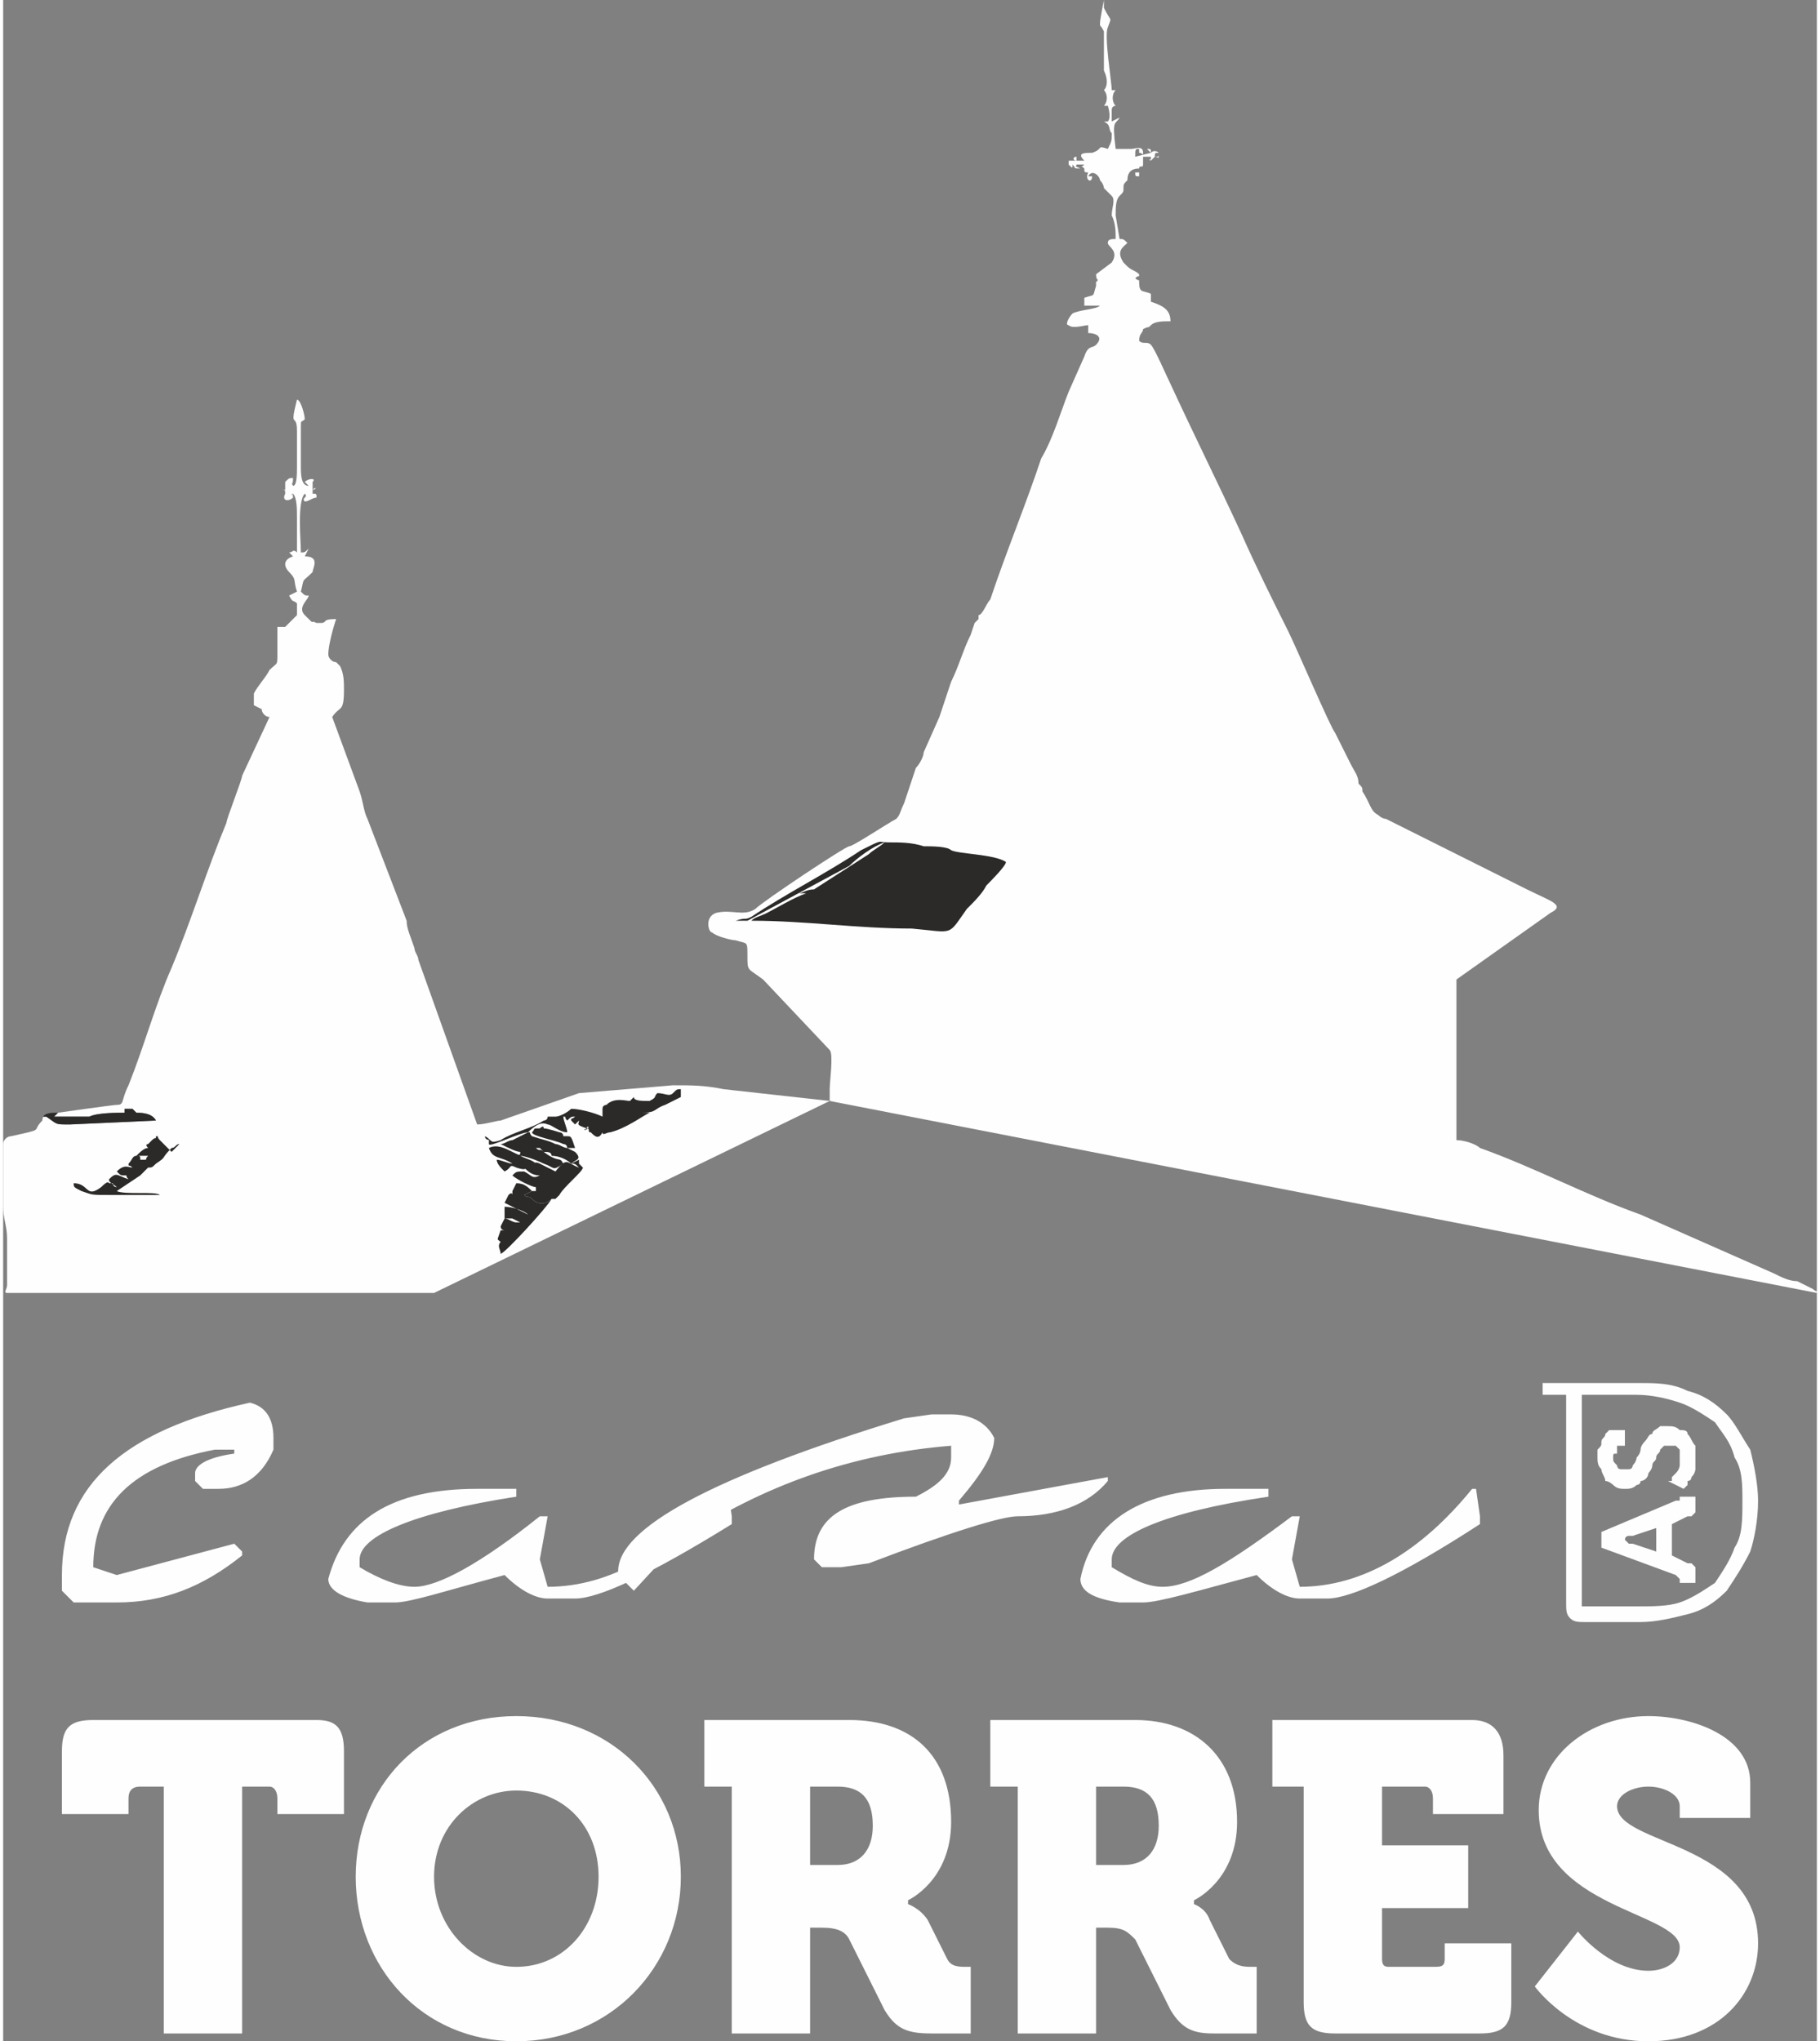 <svg xmlns="http://www.w3.org/2000/svg" xmlns:xlink="http://www.w3.org/1999/xlink" xmlns:xodm="http://www.corel.com/coreldraw/odm/2003" xml:space="preserve" width="206px" height="231px" style="shape-rendering:geometricPrecision; text-rendering:geometricPrecision; image-rendering:optimizeQuality; fill-rule:evenodd; clip-rule:evenodd" viewBox="0 0 4.63 5.21"><rect x="0" y="0" width="4.63" height="5.21" fill="#808080" stroke="none"/> <defs> <style type="text/css"> .fil2 {fill:#2B2A29} .fil1 {fill:#FEFEFE} .fil0 {fill:#FEFEFE;fill-rule:nonzero} </style> </defs> <g id="&#xD1;&#xEB;&#xEE;&#xE9;_x0020_1">  <g id="_1443737626416"> <g> <path class="fil0" d="M0.63 3.58c0.04,0.01 0.06,0.04 0.06,0.09l0 0.03c-0.03,0.07 -0.08,0.1 -0.14,0.1l-0.04 0 -0.02 -0.02 0 -0.02c0,-0.02 0.03,-0.04 0.1,-0.05l0 -0.01 -0.05 0c-0.21,0.04 -0.31,0.14 -0.31,0.3l0.06 0.02 0.3 -0.08 0.02 0.02 0 0.01c-0.1,0.08 -0.2,0.12 -0.32,0.12l-0.11 0 -0.03 -0.03 0 -0.04c0,-0.23 0.16,-0.37 0.48,-0.44zm0.68 0.22l0 0.02c-0.26,0.04 -0.4,0.1 -0.4,0.16l0 0.02c0.05,0.03 0.1,0.05 0.14,0.05 0.06,0 0.17,-0.06 0.32,-0.18l0.02 0 -0.02 0.11 0.02 0.07c0.16,0 0.31,-0.09 0.45,-0.25l0.01 0 0.01 0.07 0 0.02c-0.21,0.13 -0.34,0.19 -0.4,0.19l-0.07 0c-0.03,0 -0.07,-0.02 -0.11,-0.06 -0.15,0.04 -0.24,0.07 -0.28,0.07l-0.07 0c-0.06,-0.01 -0.1,-0.03 -0.1,-0.06 0.04,-0.15 0.16,-0.23 0.38,-0.23l0.1 0zm1.06 -0.19l0.05 0c0.05,0 0.09,0.02 0.11,0.06l0 0c0,0.04 -0.03,0.09 -0.09,0.16l0 0.01 0.38 -0.07 0 0.01c-0.05,0.06 -0.13,0.09 -0.23,0.09 -0.04,0 -0.17,0.04 -0.38,0.12l-0.07 0.01 -0.05 0 -0.02 -0.02c0,-0.11 0.08,-0.16 0.26,-0.16 0.06,-0.03 0.09,-0.06 0.09,-0.1l0 -0.03c-0.25,0.02 -0.48,0.1 -0.69,0.24l-0.12 0.13 -0.04 -0.04 0 -0.01c0,-0.11 0.24,-0.24 0.73,-0.39l0.07 -0.01zm0.86 0.19l0 0.02c-0.27,0.04 -0.4,0.1 -0.4,0.16l0 0.02c0.05,0.03 0.09,0.05 0.13,0.05 0.07,0 0.17,-0.06 0.33,-0.18l0.02 0 -0.02 0.11 0.02 0.07c0.16,0 0.31,-0.09 0.44,-0.25l0.01 0 0.01 0.07 0 0.02c-0.2,0.13 -0.33,0.19 -0.39,0.19l-0.07 0c-0.03,0 -0.07,-0.02 -0.11,-0.06 -0.15,0.04 -0.25,0.07 -0.29,0.07l-0.06 0c-0.07,-0.01 -0.1,-0.03 -0.1,-0.06 0.03,-0.15 0.16,-0.23 0.37,-0.23l0.11 0z"></path> <path class="fil0" d="M4.03 4.09l0 -0.53 0.14 0c0.04,0 0.08,0.01 0.11,0.02 0.03,0.01 0.06,0.03 0.09,0.05 0.02,0.03 0.04,0.05 0.05,0.09 0.02,0.03 0.02,0.07 0.02,0.11 0,0.05 0,0.09 -0.02,0.12 -0.01,0.03 -0.03,0.06 -0.05,0.09 -0.03,0.02 -0.06,0.04 -0.09,0.05 -0.03,0.01 -0.07,0.01 -0.11,0.01l-0.12 0c-0.01,0 -0.02,0 -0.02,0 0,0 0,-0.01 0,-0.01zm-0.04 0c0,0.02 0,0.03 0.01,0.04 0.01,0.01 0.02,0.01 0.04,0.01l0.14 0c0.04,0 0.08,-0.01 0.12,-0.02 0.04,-0.01 0.07,-0.03 0.1,-0.06 0.02,-0.03 0.04,-0.06 0.06,-0.1 0.01,-0.03 0.02,-0.08 0.02,-0.13 0,-0.04 -0.01,-0.09 -0.02,-0.13 -0.02,-0.03 -0.04,-0.07 -0.06,-0.09 -0.03,-0.03 -0.06,-0.05 -0.1,-0.06 -0.04,-0.02 -0.08,-0.02 -0.12,-0.02l-0.25 0 0 0.03 0.06 0 0 0.53zm0.33 -0.05l0 -0.03c0,0 0,-0.01 0,-0.01 0,0 -0.01,-0.01 -0.01,-0.01 0,0 -0.01,0 -0.01,0l-0.04 -0.02 0 -0.08 0.04 -0.02c0,0 0.01,0 0.01,0 0,0 0.01,-0.01 0.01,-0.01 0,0 0,-0.01 0,-0.02l0 -0.02 -0.04 0 0 0c0,0.01 0,0.01 0,0.01 0,0 0,0 -0.01,0l-0.19 0.08 0 0.04 0.19 0.07c0.01,0.01 0.01,0.01 0.01,0.01 0,0 0,0 0,0.01l0 0 0.04 0zm-0.1 -0.08l-0.06 -0.02c0,0 -0.01,0 -0.01,0 -0.01,-0.01 -0.01,-0.01 -0.01,-0.01 -0.01,0 -0.01,0 -0.01,0 -0.01,0 -0.01,0 -0.01,0l0 0c0,0 0,0 0.01,0 0,0 0,0 0.01,0 0,0 0,-0.01 0.01,-0.01 0,0 0.01,0 0.01,0l0.06 -0.02 0 0.06zm0.07 -0.16c0,0 0,0 0,0 0,0 0,0 0.01,-0.01 0,0 0,0 0,-0.01 0.01,0 0.01,-0.01 0.01,-0.01 0.01,-0.01 0.01,-0.02 0.01,-0.02 0,-0.01 0,-0.02 0,-0.03 0,-0.01 0,-0.02 0,-0.03 -0.01,-0.01 -0.01,-0.02 -0.02,-0.03 0,-0.01 -0.01,-0.01 -0.02,-0.01 -0.01,-0.01 -0.02,-0.01 -0.03,-0.01 -0.01,0 -0.02,0 -0.02,0 -0.01,0.01 -0.02,0.01 -0.02,0.02 -0.01,0 -0.01,0.01 -0.02,0.02 0,0 -0.01,0.01 -0.01,0.02 0,0 0,0.01 -0.01,0.02 0,0 0,0.01 -0.01,0.02 0,0 0,0.01 -0.01,0.01 0,0 -0.01,0 -0.01,0 -0.01,0 -0.01,0 -0.01,0 -0.01,0 -0.01,-0.01 -0.01,-0.01 -0.01,-0.01 -0.01,-0.01 -0.01,-0.02 0,-0.01 0,-0.01 0.01,-0.01 0,-0.01 0,-0.01 0,-0.01 0,-0.01 0,-0.01 0,-0.01 0.01,0 0.01,0 0.01,0l0.01 0 0 -0.04 -0.02 0c-0.01,0 -0.01,0 -0.02,0 0,0 -0.01,0.01 -0.01,0.01 0,0.01 -0.01,0.01 -0.01,0.02 0,0.01 0,0.01 -0.01,0.02 0,0.01 0,0.01 0,0.02 0,0.01 0,0.02 0.01,0.03 0,0.01 0.01,0.02 0.01,0.03 0.01,0 0.02,0.01 0.02,0.01 0.01,0.01 0.02,0.01 0.03,0.01 0.01,0 0.02,0 0.03,-0.01 0,0 0.01,0 0.01,-0.01 0.01,0 0.02,-0.01 0.02,-0.02 0,0 0.01,-0.01 0.01,-0.02 0,-0.01 0.01,-0.01 0.01,-0.02 0,-0.01 0.01,-0.01 0.01,-0.02 0,0 0.01,-0.01 0.01,-0.01 0,0 0.01,0 0.01,0 0.01,0 0.02,0 0.02,0 0,0 0.01,0.01 0.01,0.01 0,0.01 0,0.01 0,0.02 0,0.01 0,0.01 0,0.02 0,0 0,0.01 -0.01,0.02 0,0 0,0 -0.01,0.01 0,0 0,0 0,0.01 0,0 -0.01,0 -0.01,0l0.04 0.02z"></path> </g> <path class="fil0" d="M0.41 5.19l0.2 0 0 -0.63 0.07 0c0.01,0 0.02,0.01 0.02,0.03l0 0.04 0.17 0 0 -0.16c0,-0.06 -0.02,-0.08 -0.07,-0.08l-0.57 0c-0.06,0 -0.08,0.02 -0.08,0.08l0 0.16 0.17 0 0 -0.04c0,-0.02 0.01,-0.03 0.03,-0.03l0.06 0 0 0.63zm0.49 -0.4c0,0.23 0.17,0.42 0.41,0.42 0.24,0 0.42,-0.19 0.42,-0.42 0,-0.23 -0.18,-0.41 -0.42,-0.41 -0.24,0 -0.41,0.18 -0.41,0.41zm0.2 0c0,-0.13 0.1,-0.22 0.21,-0.22 0.12,0 0.21,0.09 0.21,0.22 0,0.13 -0.09,0.23 -0.21,0.23 -0.11,0 -0.21,-0.1 -0.21,-0.23zm0.76 0.4l0.2 0 0 -0.27 0.03 0c0.04,0 0.06,0.01 0.07,0.03l0.09 0.18c0.03,0.05 0.06,0.06 0.12,0.06l0.1 0 0 -0.17 -0.01 0c-0.02,0 -0.04,0 -0.05,-0.02l-0.05 -0.1c-0.02,-0.03 -0.05,-0.04 -0.05,-0.04l0 -0.01c0,0 0.11,-0.05 0.11,-0.2 0,-0.17 -0.1,-0.26 -0.26,-0.26l-0.37 0 0 0.17 0.07 0 0 0.63zm0.2 -0.43l0 -0.2 0.07 0c0.06,0 0.09,0.03 0.09,0.1 0,0.06 -0.03,0.1 -0.09,0.1l-0.07 0zm0.53 0.43l0.2 0 0 -0.27 0.03 0c0.04,0 0.05,0.01 0.07,0.03l0.09 0.18c0.03,0.05 0.06,0.06 0.11,0.06l0.11 0 0 -0.17 -0.01 0c-0.02,0 -0.04,0 -0.06,-0.02l-0.05 -0.1c-0.01,-0.03 -0.04,-0.04 -0.04,-0.04l0 -0.01c0,0 0.11,-0.05 0.11,-0.2 0,-0.17 -0.11,-0.26 -0.26,-0.26l-0.37 0 0 0.17 0.07 0 0 0.63zm0.2 -0.43l0 -0.2 0.07 0c0.06,0 0.09,0.03 0.09,0.1 0,0.06 -0.03,0.1 -0.09,0.1l-0.07 0zm0.53 0.35c0,0.06 0.02,0.08 0.08,0.08l0.37 0c0.06,0 0.08,-0.02 0.08,-0.08l0 -0.15 -0.17 0 0 0.04c0,0.02 -0.01,0.02 -0.03,0.02l-0.11 0c-0.01,0 -0.02,0 -0.02,-0.02l0 -0.13 0.22 0 0 -0.16 -0.22 0 0 -0.15 0.11 0c0.01,0 0.02,0.01 0.02,0.03l0 0.04 0.18 0 0 -0.15c0,-0.06 -0.03,-0.09 -0.08,-0.09l-0.51 0 0 0.17 0.08 0 0 0.55zm0.59 -0.04c0,0 0.1,0.14 0.29,0.14 0.18,0 0.28,-0.12 0.28,-0.25 0,-0.26 -0.36,-0.25 -0.36,-0.35 0,-0.03 0.04,-0.05 0.08,-0.05 0.04,0 0.08,0.02 0.08,0.05l0 0.03 0.18 0 0 -0.09c0,-0.12 -0.15,-0.17 -0.26,-0.17 -0.15,0 -0.28,0.1 -0.28,0.24 0,0.25 0.36,0.26 0.36,0.35 0,0.04 -0.04,0.06 -0.08,0.06 -0.1,0 -0.18,-0.1 -0.18,-0.1l-0.11 0.14z"></path> <path class="fil1" d="M2.16 2.16c-0.01,0 -0.22,0.14 -0.24,0.16 -0.03,0.02 -0.06,0 -0.1,0.01 -0.03,0.01 -0.02,0.05 -0.01,0.05 0.01,0.01 0.05,0.02 0.06,0.02 0.03,0.01 0.03,0 0.03,0.04 0,0.04 0,0.03 0.04,0.06l0.17 0.18c0.01,0.01 0,0.08 0,0.1 0,0.01 0,0.02 0,0.03l2.52 0.49c0,-0.01 0,0 -0.01,-0.01l-0.04 -0.02c-0.02,0 -0.04,-0.01 -0.06,-0.02l-0.34 -0.15c-0.14,-0.05 -0.27,-0.12 -0.41,-0.17 -0.01,-0.01 -0.04,-0.02 -0.06,-0.02l0 -0.41 0.24 -0.17c0.04,-0.02 0,-0.03 -0.06,-0.06l-0.36 -0.18c-0.01,0 -0.02,-0.01 -0.02,-0.01 -0.02,-0.01 -0.02,-0.03 -0.04,-0.06 0,-0.01 0,-0.01 -0.01,-0.02 0,-0.02 -0.01,-0.03 -0.02,-0.05l-0.04 -0.08c0,0 0,0 0,0 -0.01,-0.01 -0.1,-0.22 -0.12,-0.26 -0.04,-0.08 -0.08,-0.16 -0.12,-0.25 -0.06,-0.13 -0.12,-0.25 -0.18,-0.38 -0.01,-0.02 -0.04,-0.09 -0.05,-0.1 -0.01,-0.01 -0.02,0 -0.03,-0.01 0,-0.02 0.01,-0.02 0.01,-0.03 0.02,-0.01 0.01,0 0.02,-0.01 0.01,-0.01 0.03,-0.01 0.05,-0.01 0,-0.03 -0.02,-0.04 -0.05,-0.05l0 -0.02c-0.02,-0.01 -0.03,0 -0.03,-0.03 0,-0.01 0,0 -0.01,-0.01 0.01,-0.01 0.01,0 0.01,-0.01 -0.01,-0.01 -0.02,-0.01 -0.03,-0.02 0,0 0,0 0,0l-0.01 -0.01c-0.02,-0.03 0,-0.04 0.01,-0.05 -0.01,-0.01 -0.01,-0.01 -0.02,-0.01l-0.01 -0.06c0,-0.02 0,-0.04 0.01,-0.05 0.01,-0.01 0.01,-0.01 0.01,-0.02 0,-0.01 0,-0.01 0.01,-0.02 0,-0.02 0.01,-0.03 0.03,-0.03l0 0.01c-0.01,0 0,0 -0.01,0 0,0 0,0 0,0 0,0 0,0 0,0 0,0 0,0 0,0 0,0.01 0,0.01 0.01,0.01 0,-0.01 0,-0.01 0,-0.02 0,-0.01 0.01,0 0.01,-0.01 0,-0.01 0,0 0,-0.01 0,0 0,-0.01 0,-0.01l0.02 0c0,0.02 -0.01,0 0,0.01 0.01,0 0,0 0,0l0.01 -0.01c0,0 0,0 0,0 0,-0.01 0,-0.01 0.01,-0.01 0,0.01 0,0.01 -0.01,0.01 0.01,0 0.01,0.01 0.01,-0.01 0,0 -0.01,-0.01 -0.02,0 0,-0.01 0,-0.01 -0.01,-0.01 0,0 0.01,0.01 0.01,0.01l-0.04 0.01c0,-0.02 0,-0.02 0.01,-0.02l0 0.01c0.01,0 0.01,0.01 0.01,0 0,-0.02 -0.02,-0.01 -0.03,-0.01 -0.01,0 -0.02,0 -0.04,0 -0.01,-0.08 0,-0.06 0.01,-0.08l-0.02 0.01c0,-0.01 0,-0.02 0,-0.03 0,-0.01 0.01,-0.01 0.01,-0.01 -0.01,-0.01 -0.01,-0.03 0,-0.04l-0.01 0c0,-0.02 -0.02,-0.14 -0.01,-0.16 0.01,-0.03 0.01,-0.01 -0.01,-0.05 0,0 0,-0.01 0,-0.02 0,0 -0.01,0.05 -0.01,0.06 0,0.01 0,0 0.01,0.02 0,0.02 0,0.07 0,0.1 0.01,0.02 0.01,0.04 0,0.05 0.01,0.01 0.01,0.03 0,0.04l0.01 0c0,0 0.01,0.03 0,0.04 0,0 0,0 -0.01,0 0,0 0,0 0,0 0.02,0.01 0.01,0.02 0.02,0.03 0,0.02 0,0.02 -0.01,0.04 -0.03,-0.01 -0.01,0 -0.04,0.01 -0.02,0 -0.04,0 -0.02,0.02l-0.02 0c0,-0.01 0,0 0,-0.01 -0.01,0 -0.01,0.01 0,0.01 -0.02,0 -0.01,0 -0.02,0l0 0.01c0.01,0.01 0.01,0.01 0.01,0 0.01,0.01 0,0.01 0.02,0.01 -0.02,-0.01 -0.01,0 -0.01,-0.01l0.02 0c-0.01,0.01 -0.01,0 0,0.01 0,0.01 0,0.01 0.01,0.01 -0.01,0.02 0.01,0.03 0.01,0.01l0 0c0,0 -0.01,0 -0.01,0 0,0 0,0 0,0 0,0 0,0 0,0 0.01,-0.02 0.03,0 0.03,0.01 0.01,0.01 0.01,0.02 0.01,0.02 0.01,0.01 0.01,0.01 0.02,0.02 0.01,0.01 0,0.03 0,0.05 0.01,0.02 0.01,0.04 0.01,0.06 -0.01,0 -0.02,0 -0.02,0.01 0,0.01 0.03,0.02 0.01,0.05l-0.04 0.03c0,0.02 0.01,0.01 0,0.02 0,0.01 0,-0.01 0,0.01 -0.01,0.03 0,0.02 -0.03,0.03l0 0.02 0.02 0c0.01,0 0.01,0 0.02,0 -0.01,0.01 -0.05,0.01 -0.07,0.02 -0.01,0.01 -0.02,0.03 -0.01,0.03 0.01,0.01 0.04,0 0.05,0l0 0.02c0.02,0 0.04,0.01 0.02,0.03 -0.01,0.01 -0.02,0 -0.03,0.03l-0.04 0.09c-0.02,0.05 -0.04,0.12 -0.07,0.17 -0.04,0.12 -0.09,0.24 -0.13,0.36 -0.01,0.01 -0.02,0.04 -0.03,0.04 0,0 0,0.01 0,0.01 -0.01,0.01 0.01,-0.01 0,0 0,0 -0.01,0.01 -0.01,0.01l-0.01 0.03c-0.02,0.04 -0.03,0.08 -0.05,0.12 -0.01,0.03 -0.02,0.06 -0.03,0.09l-0.04 0.09c0,0.01 -0.01,0.03 -0.02,0.04 -0.01,0.03 -0.02,0.06 -0.03,0.09 -0.01,0.02 -0.01,0.03 -0.02,0.04 -0.02,0.01 -0.11,0.07 -0.12,0.07zm-0.05 0.65l-0.27 -0.03c-0.05,-0.01 -0.08,-0.01 -0.13,-0.01l-0.24 0.02 -0.2 0.07c-0.01,0 -0.04,0.01 -0.06,0.01l-0.15 -0.42c0,-0.01 -0.01,-0.02 -0.01,-0.03 -0.01,-0.03 -0.02,-0.05 -0.02,-0.07l-0.1 -0.26c-0.01,-0.02 -0.01,-0.04 -0.02,-0.07l-0.07 -0.19c0.02,-0.03 0.03,-0.01 0.03,-0.07 0,-0.02 0,-0.04 -0.01,-0.06 -0.01,-0.01 -0.01,-0.01 -0.01,-0.01 -0.01,0 -0.02,-0.01 -0.02,-0.02 0,-0.02 0.01,-0.06 0.02,-0.09 -0.04,0 -0.02,0.01 -0.04,0.01 -0.01,0 0,0 -0.01,0 -0.02,-0.01 0,0.01 -0.03,-0.02 -0.02,-0.02 0.01,-0.04 0.01,-0.05 -0.01,0 -0.01,0 -0.02,-0.01 0.01,-0.04 0,-0.02 0.03,-0.05 0,-0.01 0.02,-0.04 -0.02,-0.04l0.01 -0.02c-0.01,0.01 -0.01,0.01 -0.02,0.01 0,-0.03 -0.01,-0.13 0.01,-0.15 0.01,0.01 -0.01,0.01 0,0.02 0.01,0 0.02,-0.01 0.03,-0.01 0,-0.01 0,-0.01 -0.01,-0.01l0 -0.01c0.01,-0.01 0.01,0 0,0 0,-0.01 0,-0.01 0,-0.02 0.01,-0.01 -0.01,-0.01 -0.02,0 0,0 0.01,0.01 0.01,0.01 -0.02,0 -0.02,-0.03 -0.02,-0.05l0 -0.1c0,-0.02 0,-0.01 0.01,-0.02 0,-0.01 -0.01,-0.05 -0.02,-0.05 -0.02,0.08 0,0.03 0,0.08l0 0.09c0,0.02 0,0.05 -0.01,0.05 -0.01,-0.02 0,0.01 0,-0.02 -0.01,0 -0.01,0 -0.02,0.01 0,0.01 0,0.01 0,0.02 0,0 0.01,0 -0.01,0 0.01,0 0.01,0 0.01,0.01 -0.01,0.02 0.01,0.02 0.02,0.01 0,-0.02 -0.01,0 0,-0.01 0.01,0.01 0.01,0.04 0.01,0.06 0,0.03 0,0.07 0,0.09 -0.01,-0.01 -0.01,0 -0.02,0l0.01 0.01c-0.03,0.01 -0.02,0.03 -0.01,0.04 0.02,0.02 0.01,0.02 0.02,0.05l-0.02 0.01c0.01,0.02 0.01,0.01 0.02,0.02 0,0.01 0,0.02 0,0.03 -0.01,0.01 -0.01,0.01 -0.02,0.02 0,0 0,0 -0.01,0.01l-0.02 0c0,0.03 0,0.04 0,0.07 0,0.03 0,0.02 -0.02,0.04 -0.01,0.02 -0.03,0.04 -0.04,0.06 0,0.01 0,0.01 0,0.03l0.02 0.01c0,0.01 0.01,0.02 0.02,0.02l-0.07 0.15c0,0.01 -0.04,0.11 -0.04,0.12 -0.05,0.12 -0.09,0.25 -0.14,0.37 -0.04,0.09 -0.07,0.2 -0.11,0.3 -0.02,0.04 -0.01,0.05 -0.03,0.05 -0.01,0 -0.15,0.02 -0.15,0.02l-0.01 0.01c0.03,0 0.06,0 0.09,0 0.02,-0.01 0.07,-0.01 0.09,-0.01l0 -0.01 0.02 0 0.01 0.01c0.01,0 0.04,0 0.05,0.02l-0.22 0.01c-0.04,0 -0.03,0 -0.06,-0.02l0 0c-0.01,0 -0.01,0 -0.01,0.01 -0.03,0.03 0.01,0.02 -0.08,0.04 -0.01,0 -0.02,0.01 -0.02,0.02 0,0.02 0,0.02 0,0.04l0 0.12c0,0.03 0.01,0.05 0.01,0.08l0 0.12c0,0.01 -0.01,0.02 0,0.02l0.09 0 1 0 1.01 -0.49z"></path> <path class="fil2" d="M1.87 2.35c0.01,0 0.03,0 0.03,0l0.26 -0.14c0.02,-0.02 0.06,-0.05 0.09,-0.06 -0.01,0.01 -0.03,0.02 -0.04,0.03l-0.14 0.09c-0.02,0 -0.03,0.01 -0.04,0.01l0.02 0c-0.03,0.01 -0.08,0.04 -0.1,0.05 -0.02,0.01 -0.03,0.01 -0.04,0.02 0.14,0 0.27,0.02 0.41,0.02 0.11,0.01 0.09,0.02 0.14,-0.05 0.02,-0.02 0.04,-0.04 0.05,-0.06 0.01,-0.01 0.05,-0.05 0.05,-0.06 -0.03,-0.02 -0.12,-0.02 -0.14,-0.03 -0.01,-0.01 -0.05,-0.01 -0.07,-0.01 -0.03,-0.01 -0.06,-0.01 -0.09,-0.01 -0.03,0 -0.01,-0.01 -0.07,0.02 -0.09,0.06 -0.19,0.11 -0.28,0.17 -0.02,0.01 -0.01,0 -0.04,0.01z"></path> <path class="fil2" d="M1.71 2.79c0,0 -0.01,-0.01 0,0 0,0 0,0 0,0 -0.01,0.01 -0.02,0 -0.04,0 -0.01,0.01 0,0.01 -0.02,0.02 -0.02,0 -0.04,0 -0.04,-0.01l-0.01 0.01c-0.01,0 -0.04,-0.01 -0.06,0.01 0,0 -0.01,0 -0.01,0.01l0 0.02c-0.02,-0.01 -0.06,-0.02 -0.08,-0.02 -0.01,0.01 -0.03,0.02 -0.04,0.02 -0.01,0 -0.01,0 -0.02,0 0,0.01 -0.01,0.01 -0.01,0.01 -0.03,0.02 -0.08,0.03 -0.11,0.05 -0.03,0.01 -0.02,0 -0.04,-0.01 0,0.01 0.01,0.01 0.02,0.01 0,0 0,0 0,0 -0.01,0 -0.01,0 -0.01,0 0,0.02 0,0.01 0,0.01 0,0.01 0.08,-0.03 0.1,-0.03 0.01,-0.01 0.03,-0.03 0.05,-0.02 0.01,0 0.03,0.02 0.05,0.02 0,-0.01 -0.01,-0.03 -0.01,-0.04 0.01,0 0,0 0.01,0.01 0.01,-0.01 0.01,-0.01 0.02,-0.01 -0.01,0.01 -0.01,0 -0.01,0.01l0.01 0.01c0.01,0 0,0 0,0l0.01 -0.01c0,0.01 -0.01,0.01 0.02,0.02 0.01,0 -0.02,0.01 0,0 0.01,0 0,-0.01 0,0 0.01,0 0,0.01 0.01,0.01 0.01,0.01 0.02,0.02 0.03,0 0,0.01 0.01,0 0.02,0 0.04,-0.01 0.08,-0.04 0.1,-0.05l-0.02 0c0.04,0 0.03,-0.01 0.06,-0.02l0.04 -0.02c0,-0.01 0,-0.01 0,-0.02 -0.01,0 -0.01,0 -0.02,0.01z"></path> <path class="fil2" d="M1.27 2.92c0,0 0,0 0,0 0.02,0.01 0.04,0.02 0.05,0.02 0,0.01 0,0.01 -0.02,0 -0.02,-0.01 -0.04,-0.02 -0.06,-0.01 0.01,0.03 0.03,0.02 0.06,0.04 -0.01,0 -0.03,-0.01 -0.04,-0.01 0,0.01 0.01,0.02 0.02,0.03 0.02,-0.01 0.01,-0.02 0.03,-0.01 0.03,0.01 0.02,0 0.05,-0.01 -0.01,-0.01 -0.02,-0.01 -0.04,-0.02 0.01,0 0.04,0.01 0.06,0.02 0.03,0.01 0.02,0.02 0.05,0 -0.01,-0.02 -0.01,0 -0.05,-0.03 -0.01,-0.01 -0.01,0 -0.02,-0.01l0.01 0c0,0 0.01,0.01 0.01,0.01 0.01,0 0.02,0 0.02,0.01 0.02,0 0.04,0.01 0.05,0.02 0.01,-0.01 0.03,-0.01 0.01,-0.03 0,0 -0.02,-0.01 -0.02,-0.01 -0.01,0 -0.02,-0.01 -0.03,-0.01 -0.02,-0.01 -0.03,-0.01 -0.06,-0.02 -0.01,-0.01 0,-0.01 -0.01,-0.01l-0.04 0.02c-0.01,0 -0.02,0.01 -0.03,0.01z"></path> <path class="fil2" d="M1.35 3.04l-0.02 0.01c-0.01,0.01 0,0 0,0 0.01,0.01 0.01,0 0.02,0.01 0.01,0.01 0,0 0,0 0.02,0.02 0.04,0.01 0.05,0 0.01,0 0.01,0 0.01,0 0.01,-0.01 0.01,-0.01 0.01,-0.01 0.01,-0.02 0.06,-0.06 0.06,-0.07 0,0 0,0 -0.01,-0.01 0,-0.01 0,0 0,-0.01l-0.02 0.01c0.01,0 0.01,0 0.02,0.01 -0.03,-0.01 -0.03,-0.03 -0.06,0.01 -0.02,-0.01 -0.02,-0.01 -0.04,-0.02 -0.02,-0.01 -0.02,0.01 -0.04,0.01 0.01,0.01 0.02,0.02 0.04,0.02 -0.02,0.01 -0.02,0 -0.04,-0.01 -0.02,0 -0.02,0 -0.03,0.01 0.01,0.01 0.05,0.03 0.06,0.03 0,0.01 0,0.01 0,0.01l-0.01 0z"></path> <path class="fil2" d="M0.37 2.93c-0.01,0 -0.02,0.01 -0.03,0.02l0.03 0c-0.01,0.01 0,0.01 -0.01,0.01 0,0 -0.01,0 -0.01,0 0,-0.01 0,-0.01 -0.01,-0.01 -0.01,0 -0.01,0.01 -0.02,0.02 0,0.01 0,0 0.01,0.01 -0.01,0 -0.02,-0.01 -0.04,0.01 0.01,0.01 0.01,0.01 0.02,0.01 0.01,0 0,0 0.01,0.01 -0.03,-0.01 -0.03,-0.02 -0.05,0 0,0.01 0.01,0.01 0.02,0.02 0,0 -0.01,0 -0.01,-0.01l-0.01 0c0,0 0,-0.01 -0.02,0.01 -0.04,0.03 -0.03,-0.01 -0.07,-0.01 0,0.01 0,0.01 0.02,0.02 0.03,0.01 0.02,0.01 0.08,0.01 0.04,0 0.08,0 0.12,0 -0.01,-0.01 -0.09,0 -0.11,-0.01l0.06 -0.04c0.01,-0.01 0.01,-0.01 0.02,-0.02 0.01,0 0.01,0 0.02,-0.01 0.03,-0.02 0.01,-0.01 0.04,-0.04 0.01,0 0.01,-0.01 0.02,-0.01l-0.02 0.02 -0.03 -0.03c-0.01,-0.01 0,-0.01 -0.01,-0.01 0,0.01 0,0 -0.01,0.01 -0.01,0.01 -0.01,0.01 -0.01,0.01 0,0 -0.01,0 0,0.01z"></path> <path class="fil2" d="M1.4 3.06c-0.01,0.01 -0.03,0.02 -0.05,0 0,0 0.01,0.01 0,0 -0.01,-0.01 -0.01,0 -0.02,-0.01 0,0 -0.01,0.01 0,0l0.02 -0.01c-0.01,-0.01 -0.02,-0.02 -0.04,-0.02l-0.01 0.02c0,0 0,0 0,0.01 0,0 0,-0.01 -0.01,0l-0.01 0.02 0.06 0.03c-0.01,-0.01 -0.04,-0.02 -0.06,-0.02l0 0.03c0.02,0 0.01,0 0.02,0l0.02 0.01c0,0 0,0 -0.01,0 -0.01,0 -0.02,-0.01 -0.03,-0.01l-0.01 0.02c0,0 0,0 0,0 0,0.01 0.01,0.01 0.01,0.01 0,0 0,0 0,0 -0.01,0 -0.01,0 -0.01,0 -0.01,0.03 -0.01,0.02 0,0.03 -0.01,0.01 0,0.02 0,0.03 0.01,0 0.12,-0.12 0.13,-0.14z"></path> <path class="fil2" d="M0.14 2.84c-0.02,0 -0.04,0 -0.04,0.02 0,-0.01 0,-0.01 0.01,-0.01l0 0c0.03,0.02 0.02,0.02 0.06,0.02l0.22 -0.01c-0.01,-0.02 -0.04,-0.02 -0.05,-0.02l-0.01 -0.01 -0.02 0 0 0.01c-0.02,0 -0.07,0 -0.09,0.01 -0.03,0 -0.06,0 -0.09,0l0.01 -0.01z"></path> <path class="fil2" d="M1.35 2.89c0,0 0,0 0,0 0,0.01 0.06,0.02 0.08,0.03 0.01,0 0.01,0.01 0.01,0.01 0,0 0,0 0,0l0.02 0c-0.01,-0.03 -0.01,-0.03 -0.02,-0.03l-0.01 0c0,-0.01 -0.01,-0.01 -0.01,-0.01 0,0 -0.03,-0.01 -0.04,-0.01 0,-0.01 -0.01,0 -0.01,0 -0.02,0 -0.01,0 -0.02,0.01z"></path> </g> </g> </svg>